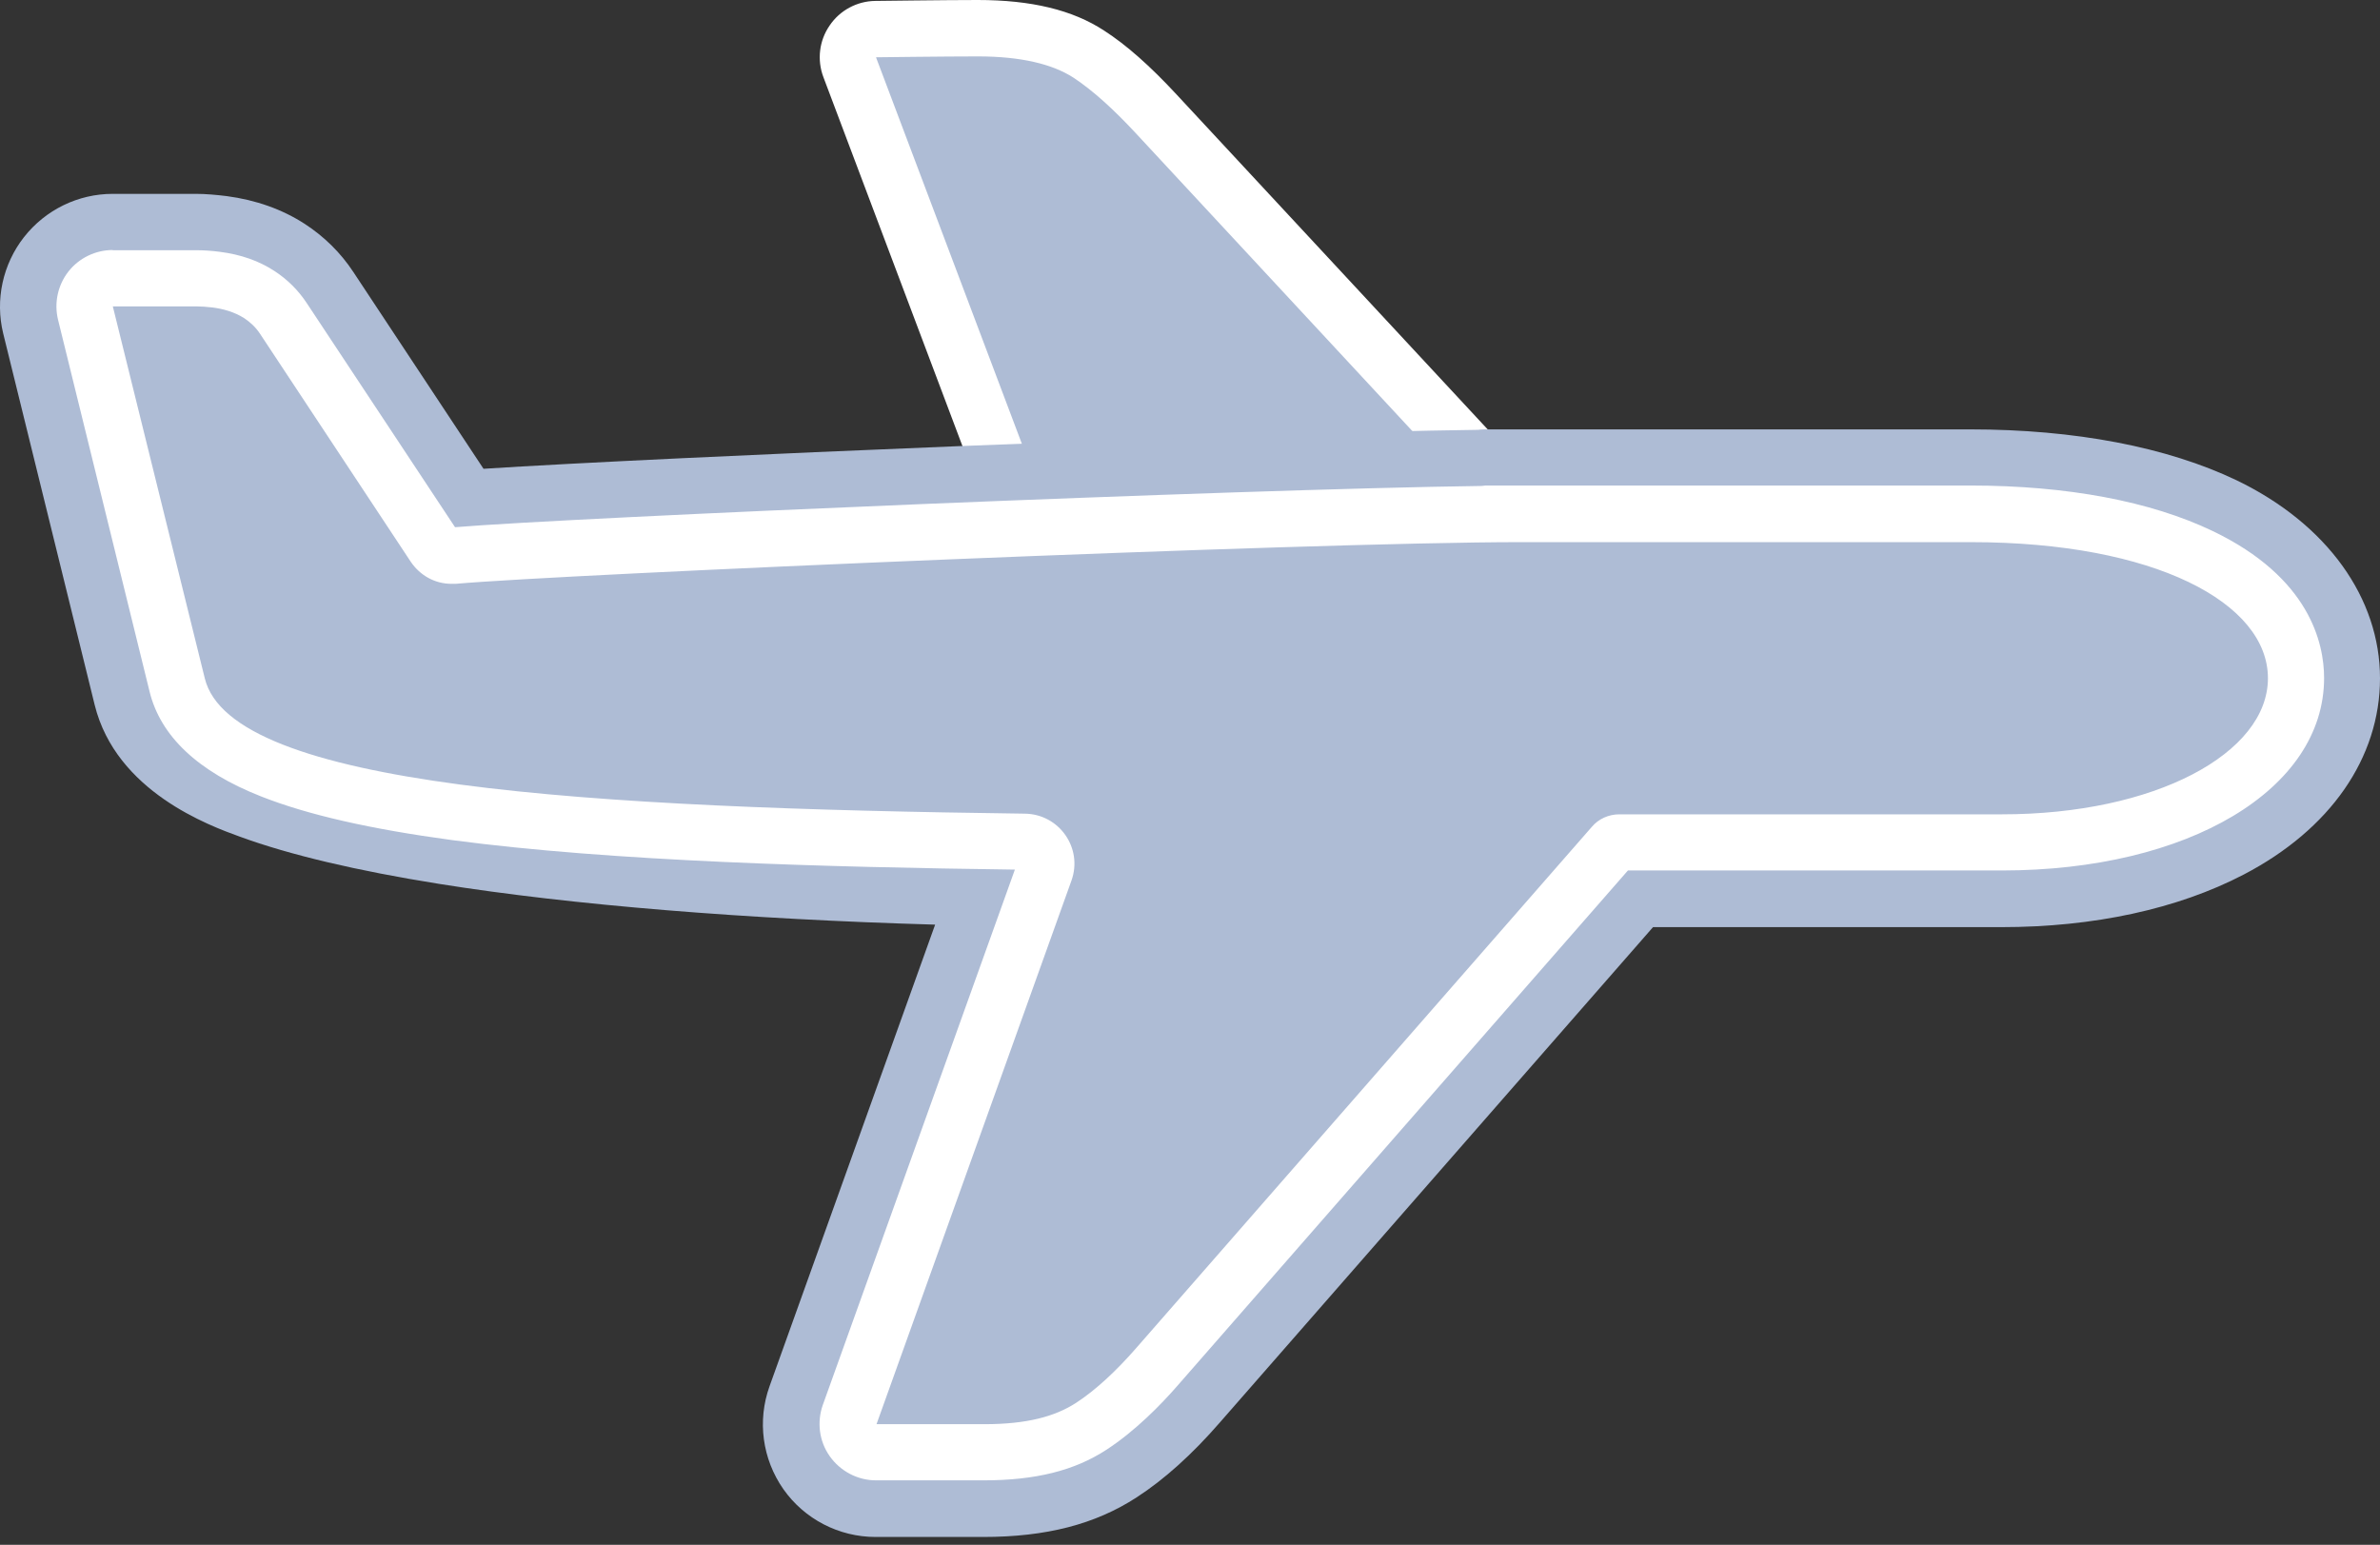 <svg width="57" height="37" viewBox="0 0 57 37" fill="none" xmlns="http://www.w3.org/2000/svg">
<rect x="0" y="0" width="57" height="37" fill="#333333" stroke="none"/>
<path d="M26.259 16.049C25.977 16.049 25.727 15.876 25.63 15.61L20.347 1.611C20.271 1.405 20.298 1.172 20.423 0.993C20.548 0.808 20.754 0.7 20.971 0.7C20.987 0.7 22.641 0.678 23.417 0.678C24.55 0.678 25.44 0.89 26.075 1.297C26.557 1.611 27.083 2.078 27.68 2.723L38.88 14.786C39.065 14.981 39.114 15.268 39.005 15.513C38.902 15.757 38.658 15.919 38.392 15.919L26.259 16.049Z" fill="#AEBCD5"/>
<path d="M23.421 1.351C24.451 1.351 25.205 1.535 25.709 1.86C26.187 2.175 26.691 2.641 27.19 3.178L38.39 15.241L26.263 15.371L20.98 1.372C20.98 1.372 22.634 1.351 23.421 1.351ZM23.421 0C22.639 0 21.034 0.022 20.963 0.022C20.524 0.027 20.112 0.249 19.868 0.613C19.618 0.976 19.564 1.437 19.721 1.85L24.999 15.854C25.2 16.38 25.698 16.727 26.263 16.727C26.263 16.727 26.273 16.727 26.279 16.727L38.407 16.597C38.938 16.592 39.421 16.272 39.633 15.778C39.844 15.284 39.746 14.72 39.383 14.325L28.177 2.262C27.543 1.578 26.973 1.074 26.442 0.732C25.688 0.239 24.701 0 23.415 0H23.421Z" fill="white"/>
<path d="M20.981 35.462C20.541 35.462 20.129 35.25 19.874 34.887C19.619 34.529 19.56 34.068 19.706 33.656L24.306 20.833C19.115 20.758 14.304 20.405 10.735 19.835C4.915 18.908 3.852 17.66 3.581 16.565L1.39 7.664C1.292 7.263 1.384 6.834 1.639 6.509C1.894 6.183 2.285 5.994 2.702 5.994H4.698C4.872 5.994 5.062 6.01 5.262 6.032C5.772 6.097 6.201 6.249 6.575 6.493C6.884 6.693 7.144 6.948 7.345 7.257L10.898 12.633C13.669 12.399 29.643 11.716 35.484 11.645C35.538 11.64 35.593 11.634 35.647 11.634H47.194C52.26 11.634 55.661 13.489 55.661 16.245C55.661 19 52.418 20.855 47.943 20.855H38.988L28.205 33.189C27.809 33.645 27.191 34.279 26.497 34.729C25.732 35.228 24.799 35.462 23.557 35.462H20.981Z" fill="#AEBCD5"/>
<path d="M2.701 7.339C2.701 7.339 3.721 7.339 4.35 7.339C4.491 7.339 4.616 7.339 4.703 7.339C4.817 7.339 4.952 7.35 5.093 7.366C5.343 7.398 5.609 7.469 5.847 7.621C5.988 7.713 6.124 7.838 6.227 7.995L9.834 13.451C10.056 13.782 10.414 13.983 10.81 13.983C10.843 13.983 10.881 13.983 10.913 13.983C13.452 13.755 31.356 12.985 36.4 12.985H35.652H47.199C51.614 12.985 54.315 14.444 54.315 16.245C54.315 18.046 51.609 19.505 47.947 19.505H38.781C38.526 19.505 38.282 19.613 38.119 19.808L27.196 32.305C26.745 32.82 26.247 33.292 25.769 33.601C25.265 33.927 24.598 34.111 23.567 34.111C23.307 34.111 22.933 34.111 22.553 34.111C21.788 34.111 20.991 34.111 20.991 34.111L25.661 21.088C25.937 20.313 25.368 19.499 24.543 19.488C14.048 19.353 5.359 18.084 4.904 16.245L2.701 7.339ZM2.701 4.643C1.872 4.643 1.091 5.023 0.575 5.679C0.065 6.33 -0.119 7.181 0.076 7.984L2.268 16.885C2.783 18.962 5.017 19.776 5.75 20.041C6.937 20.475 8.543 20.855 10.517 21.17C13.712 21.68 17.872 22.016 22.396 22.146L18.431 33.2C18.132 34.03 18.257 34.946 18.762 35.668C19.266 36.384 20.09 36.812 20.969 36.812H22.531H23.545C25.059 36.812 26.23 36.508 27.223 35.863C27.885 35.434 28.552 34.832 29.208 34.078L39.589 22.206H47.931C50.144 22.206 52.151 21.772 53.735 20.947C55.807 19.868 57 18.154 57 16.245C57 14.336 55.747 12.556 53.567 11.504C51.901 10.707 49.694 10.284 47.183 10.284H35.635C35.554 10.284 35.473 10.284 35.397 10.295C29.816 10.365 15.865 10.951 11.58 11.228L8.462 6.514C8.158 6.053 7.767 5.668 7.301 5.364C6.758 5.012 6.129 4.79 5.43 4.697C5.169 4.665 4.92 4.643 4.687 4.643H4.334H2.685H2.701Z" fill="#AEBCD5"/>
<path d="M2.702 7.338C2.702 7.338 3.727 7.338 4.351 7.338C4.492 7.338 4.617 7.338 4.704 7.338C4.818 7.338 4.953 7.349 5.094 7.365C5.344 7.398 5.609 7.469 5.848 7.62C5.989 7.713 6.125 7.837 6.228 7.995L9.835 13.451C10.057 13.782 10.415 13.983 10.811 13.983C10.844 13.983 10.882 13.983 10.914 13.983C13.452 13.755 31.357 12.985 36.401 12.985H35.652H47.2C51.615 12.985 54.316 14.444 54.316 16.244C54.316 18.045 51.609 19.504 47.948 19.504H38.782C38.527 19.504 38.283 19.613 38.12 19.808L27.197 32.304C26.746 32.82 26.247 33.292 25.77 33.601C25.266 33.926 24.599 34.111 23.568 34.111C23.308 34.111 22.933 34.111 22.554 34.111C21.789 34.111 20.992 34.111 20.992 34.111L25.662 21.088C25.938 20.312 25.369 19.499 24.544 19.488C14.049 19.352 5.534 18.848 4.904 16.244L2.702 7.338ZM2.702 5.988C2.29 5.988 1.894 6.178 1.639 6.503C1.384 6.829 1.292 7.257 1.39 7.658L3.581 16.559C3.841 17.628 4.736 18.479 6.255 19.076C7.367 19.515 8.869 19.857 10.833 20.122C14.673 20.632 19.782 20.768 24.306 20.828L19.706 33.65C19.56 34.062 19.619 34.523 19.874 34.881C20.129 35.239 20.541 35.456 20.981 35.456H22.543H23.557C24.799 35.456 25.732 35.223 26.497 34.724C27.191 34.273 27.809 33.639 28.205 33.183L38.988 20.849H47.943C52.418 20.849 55.661 18.907 55.661 16.239C55.661 15.404 55.314 13.831 52.993 12.719C51.512 12.008 49.505 11.629 47.194 11.629H35.647C35.593 11.629 35.538 11.629 35.484 11.639C29.654 11.715 13.729 12.393 10.898 12.627L7.345 7.257C7.144 6.953 6.884 6.693 6.575 6.492C6.201 6.248 5.772 6.096 5.262 6.031C5.056 6.004 4.866 5.993 4.698 5.993H4.346H2.697L2.702 5.988Z" fill="white"/>
</svg>
